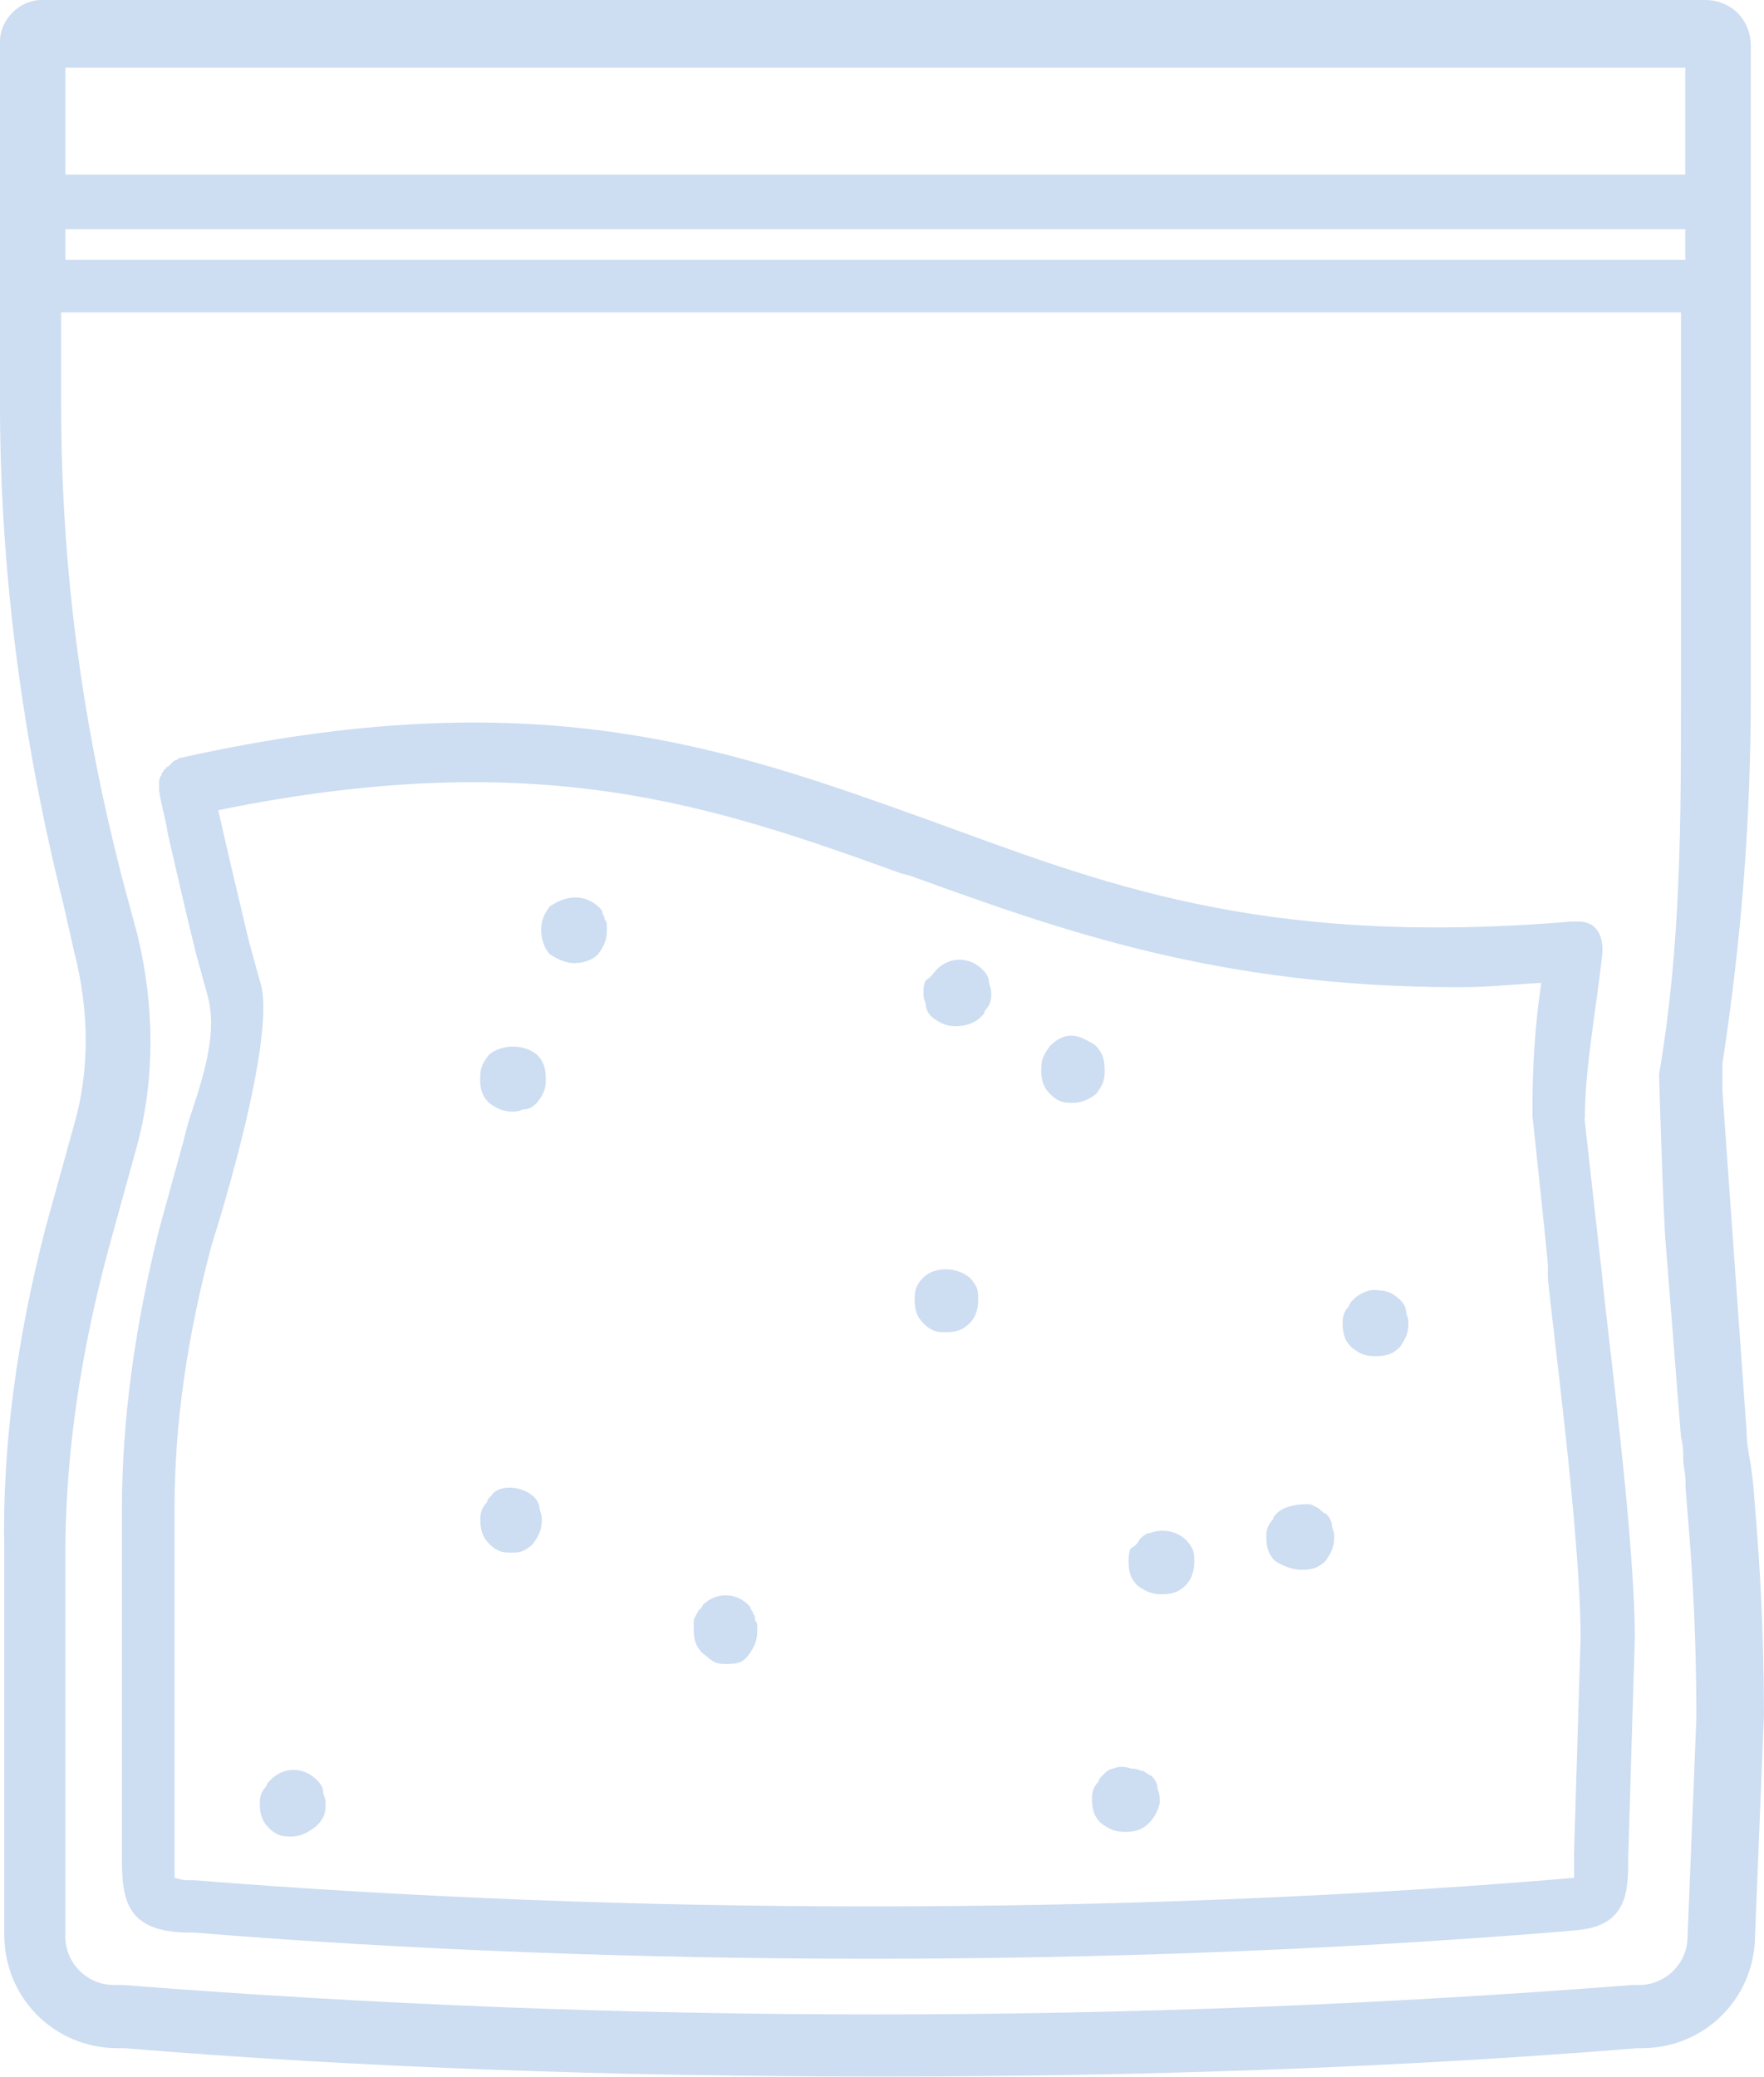 <?xml version="1.0" encoding="UTF-8"?><svg id="Layer_1" xmlns="http://www.w3.org/2000/svg" viewBox="0 0 148.13 174.35"><defs><style>.cls-1{fill:#cdddf2;stroke-width:0px;}</style></defs><path class="cls-1" d="M147.21,124.48l-.19-1.46c-.19-1.1-.36-2.02-.36-2.93l-2.02-28.42v-2.38c1.65-10.81,2.38-20.72,2.38-30.98V3.85c0-2.2-1.65-3.85-3.85-3.85H3.48C1.64,0,0,1.65,0,3.48v30.43c0,13.93,1.84,28.05,5.32,41.98l.91,4.03c1.29,4.95,1.29,10.08,0,14.48l-2.39,8.63c-2.38,9.17-3.67,18.33-3.48,27.13v32.27c0,5.32,4.22,9.53,9.53,9.53h.55c19.98,1.65,41.43,2.38,63.43,2.38s43.45-.74,63.62-2.38h.36c5.32,0,9.53-4.22,9.53-9.53l.74-18.33c0-9.16-.55-15.22-.91-19.62h0ZM5.49,5.68h136.03v8.98H5.49V5.68ZM5.49,19.25h136.03v2.57H5.49v-2.57ZM141.71,162.62c0,2.2-1.84,4.03-4.03,4.03h-.55c-42.35,3.3-84.89,3.3-126.87,0h-.74c-2.2,0-4.03-1.84-4.03-4.03v-32.27c0-8.25,1.29-16.87,3.67-25.66l2.38-8.62c1.46-5.5,1.46-11.55,0-17.6l-1.09-4.02c-3.67-13.93-5.32-27.13-5.32-40.7v-7.52h136.03v31.9c0,11,0,21.27-1.84,32.08,0,.19.36,12.1.55,14.12l1.29,16.32c.19.74.19,1.29.19,1.84s.19,1.29.19,1.84v.55c.36,4.4.91,10.26.91,19.43l-.74,18.33Z"/><path class="cls-1" d="M117.51,109.09c-.36-.36-.91-.74-1.65-.74-.74-.19-1.65.19-2.2.74-.19.19-.36.36-.36.55-.55.55-.55,1.1-.55,1.46,0,.91.19,1.46.74,2.02.74.55,1.1.74,2.02.74s1.46-.19,2.02-.74c.55-.74.74-1.29.74-2.02,0-.55-.19-.74-.19-.91,0-.55-.36-.92-.55-1.1h0Z"/><path class="cls-1" d="M44.73,125.58c-1.1-.91-2.93-.91-3.48,0-.19.19-.36.36-.36.55-.55.55-.55,1.1-.55,1.46,0,.91.19,1.46.74,2.02.19.19.36.36.74.55.36.19.74.19,1.1.19s.74,0,1.1-.19c.36-.19.55-.36.74-.55.55-.74.74-1.29.74-2.02,0-.55-.19-.74-.19-.91-.01-.55-.38-.91-.56-1.1h0Z"/><path class="cls-1" d="M63.24,135.48c0-.19-.19-.36-.19-.36,0-.19-.19-.36-.19-.36-1.1-1.1-2.75-1.1-3.85,0,0,.19-.19.19-.19.36,0,0-.19,0-.19.19,0,0-.19.19-.19.36-.19.19-.19.36-.19.74v.36c0,.91.19,1.46.74,2.02.74.55.91.91,1.84.91s1.46,0,2.02-.74c.55-.74.74-1.29.74-2.02v-.36c0-.19,0-.36-.19-.55.01-.19.01-.37-.17-.55h0Z"/><path class="cls-1" d="M99.54,129.25c-.74-.74-2.02-.91-2.93-.55-.36,0-.74.36-.91.55-.19.36-.36.55-.74.74-.19.36-.19.91-.19,1.1,0,.91.19,1.46.74,2.02.74.55,1.29.74,2.02.74.91,0,1.46-.19,2.02-.74.55-.55.74-1.29.74-2.02,0-.36,0-.74-.19-1.1-.18-.36-.36-.55-.55-.74h0Z"/><path class="cls-1" d="M50.59,76.63c0-.19-.19-.36-.19-.36l-.19-.19c-.91-.74-1.84-.91-2.93-.55-.55.19-.74.36-1.1.55-.55.74-.74,1.29-.74,2.02,0,.55.19,1.46.74,2.02.55.36,1.29.74,2.02.74s1.46-.19,2.02-.74c.55-.74.74-1.29.74-2.02v-.36c0-.19,0-.36-.19-.55,0-.36-.18-.36-.18-.55h0Z"/><path class="cls-1" d="M81.4,107.25c-1.1-.91-2.93-.91-3.85,0-.19.19-.36.36-.55.74-.19.36-.19.91-.19,1.1,0,.91.19,1.46.74,2.02.19.19.36.36.74.55.36.19.91.19,1.1.19.91,0,1.46-.19,2.02-.74.55-.55.74-1.29.74-2.02,0-.36,0-.74-.19-1.1-.19-.36-.37-.55-.55-.74h0Z"/><path class="cls-1" d="M26.58,149.42c-1.1-1.1-2.75-1.1-3.85,0-.19.19-.36.36-.36.55-.55.55-.55,1.1-.55,1.46,0,.91.19,1.46.74,2.02.19.19.36.36.74.55.36.19.91.19,1.1.19.74,0,1.29-.19,2.2-.91.19-.19.36-.36.55-.74.19-.36.19-.91.19-1.1,0-.55-.19-.74-.19-.91,0-.55-.37-.91-.56-1.1h0Z"/><path class="cls-1" d="M133.09,93.87c0-4.22.91-8.8,1.46-13.75,0,0,.36-2.75-2.02-2.75h-.55c-26.4,2.2-39.6-3.3-54.27-8.62-16.87-6.05-32.82-11.74-62.51-5.13-.19,0-.36.19-.36.19-.19,0-.36.19-.36.19l-.36.36c-.19,0-.19.19-.19.19,0,0-.19,0-.19.19q-.19.19-.19.36-.19.19-.19.55v.73c.19,1.29.56,2.38.74,3.67.74,3.12,1.46,6.42,2.38,10.08l.91,3.3c.91,3.12-.19,6.6-1.46,10.45-.19.55-.36,1.29-.55,2.02l-2.02,7.33c-2.02,8.07-3.12,15.95-3.12,23.46v29.33c0,3.48.36,6.23,5.68,6.23h.36c17.78,1.46,37.4,2.2,56.83,2.2s38.68-.74,57.02-2.2l2.2-.19c4.4-.36,4.4-3.3,4.4-6.23l.55-18.33c0-8.62-2.38-26.22-2.75-30.43l-1.48-13.19ZM132.18,155.83v1.84h-.19l-2.2.19c-36.49,2.93-76.82,2.93-113.48,0h-.55c-.55,0-.91-.19-1.1-.19v-31.17c0-7.15,1.11-14.48,3.12-22,0,0,5.68-17.6,4.03-22.18l-.91-3.3c-.91-3.85-1.84-7.7-2.57-11,26.95-5.5,41.62-.36,57.38,5.32l.74.19c12.65,4.58,25.85,9.35,46.01,9.35,2.75,0,3.85-.19,6.97-.36-.55,3.67-.74,7.15-.74,10.26v.92s1.29,12.1,1.29,12.46v1.1c.36,4.03,2.75,21.63,2.75,30.25l-.56,18.33Z"/><path class="cls-1" d="M92.76,89.83c0-.91-.19-1.46-.74-2.02-.19-.19-.55-.36-.91-.55-1.1-.55-2.02-.36-2.93.55-.55.74-.74,1.1-.74,2.02s.19,1.46.74,2.02c.19.19.36.36.74.55.36.19.91.19,1.1.19.74,0,1.29-.19,2.02-.74.54-.73.73-1.09.73-2.02h0Z"/><path class="cls-1" d="M82.5,81.4c-1.1-1.1-2.75-1.1-3.85,0-.19.19-.36.55-.91.91-.19.36-.19.74-.19,1.1,0,.55.19.74.19.91,0,.55.36.91.55,1.1.74.55,1.29.74,2.02.74.55,0,1.46-.19,2.02-.74.19-.19.36-.36.36-.55.55-.55.55-1.1.55-1.46,0-.55-.19-.74-.19-.91,0-.55-.36-.91-.54-1.1h0Z"/><path class="cls-1" d="M111.28,127.05c-.19,0-.19-.19-.36-.19,0,0,0-.19-.19-.19,0,0-.19-.19-.36-.19-.19-.19-.36-.19-.74-.19-.74,0-1.84.19-2.38.74-.19.19-.36.36-.36.55-.55.55-.55,1.1-.55,1.46,0,.91.19,1.46.74,2.02.55.36,1.46.74,2.2.74.91,0,1.46-.19,2.02-.74.55-.74.74-1.29.74-2.02,0-.55-.19-.74-.19-.91,0-.54-.37-.91-.56-1.09h0Z"/><path class="cls-1" d="M96.61,149.05c-.19,0-.19-.19-.36-.19,0,0-.19-.19-.36-.19s-.36-.19-.91-.19c-.55-.19-1.1-.19-1.46,0-.36,0-.74.36-.91.55-.19.19-.36.36-.36.55-.55.55-.55,1.1-.55,1.46,0,.91.19,1.46.74,2.02.74.55,1.29.74,2.02.74.91,0,1.46-.19,2.02-.74.55-.55.74-1.1.91-1.65v-.36c0-.55-.19-.74-.19-.91,0-.54-.38-.91-.56-1.09h0Z"/><path class="cls-1" d="M41.06,88.55c-.55.74-.74,1.1-.74,2.02s.19,1.46.74,2.02c.74.55,1.29.74,2.02.74.55,0,.74-.19.91-.19.55,0,.91-.36,1.1-.55.55-.74.74-1.1.74-2.02s-.19-1.46-.74-2.02c-1.09-.91-2.93-.91-4.03,0h0Z"/></svg>